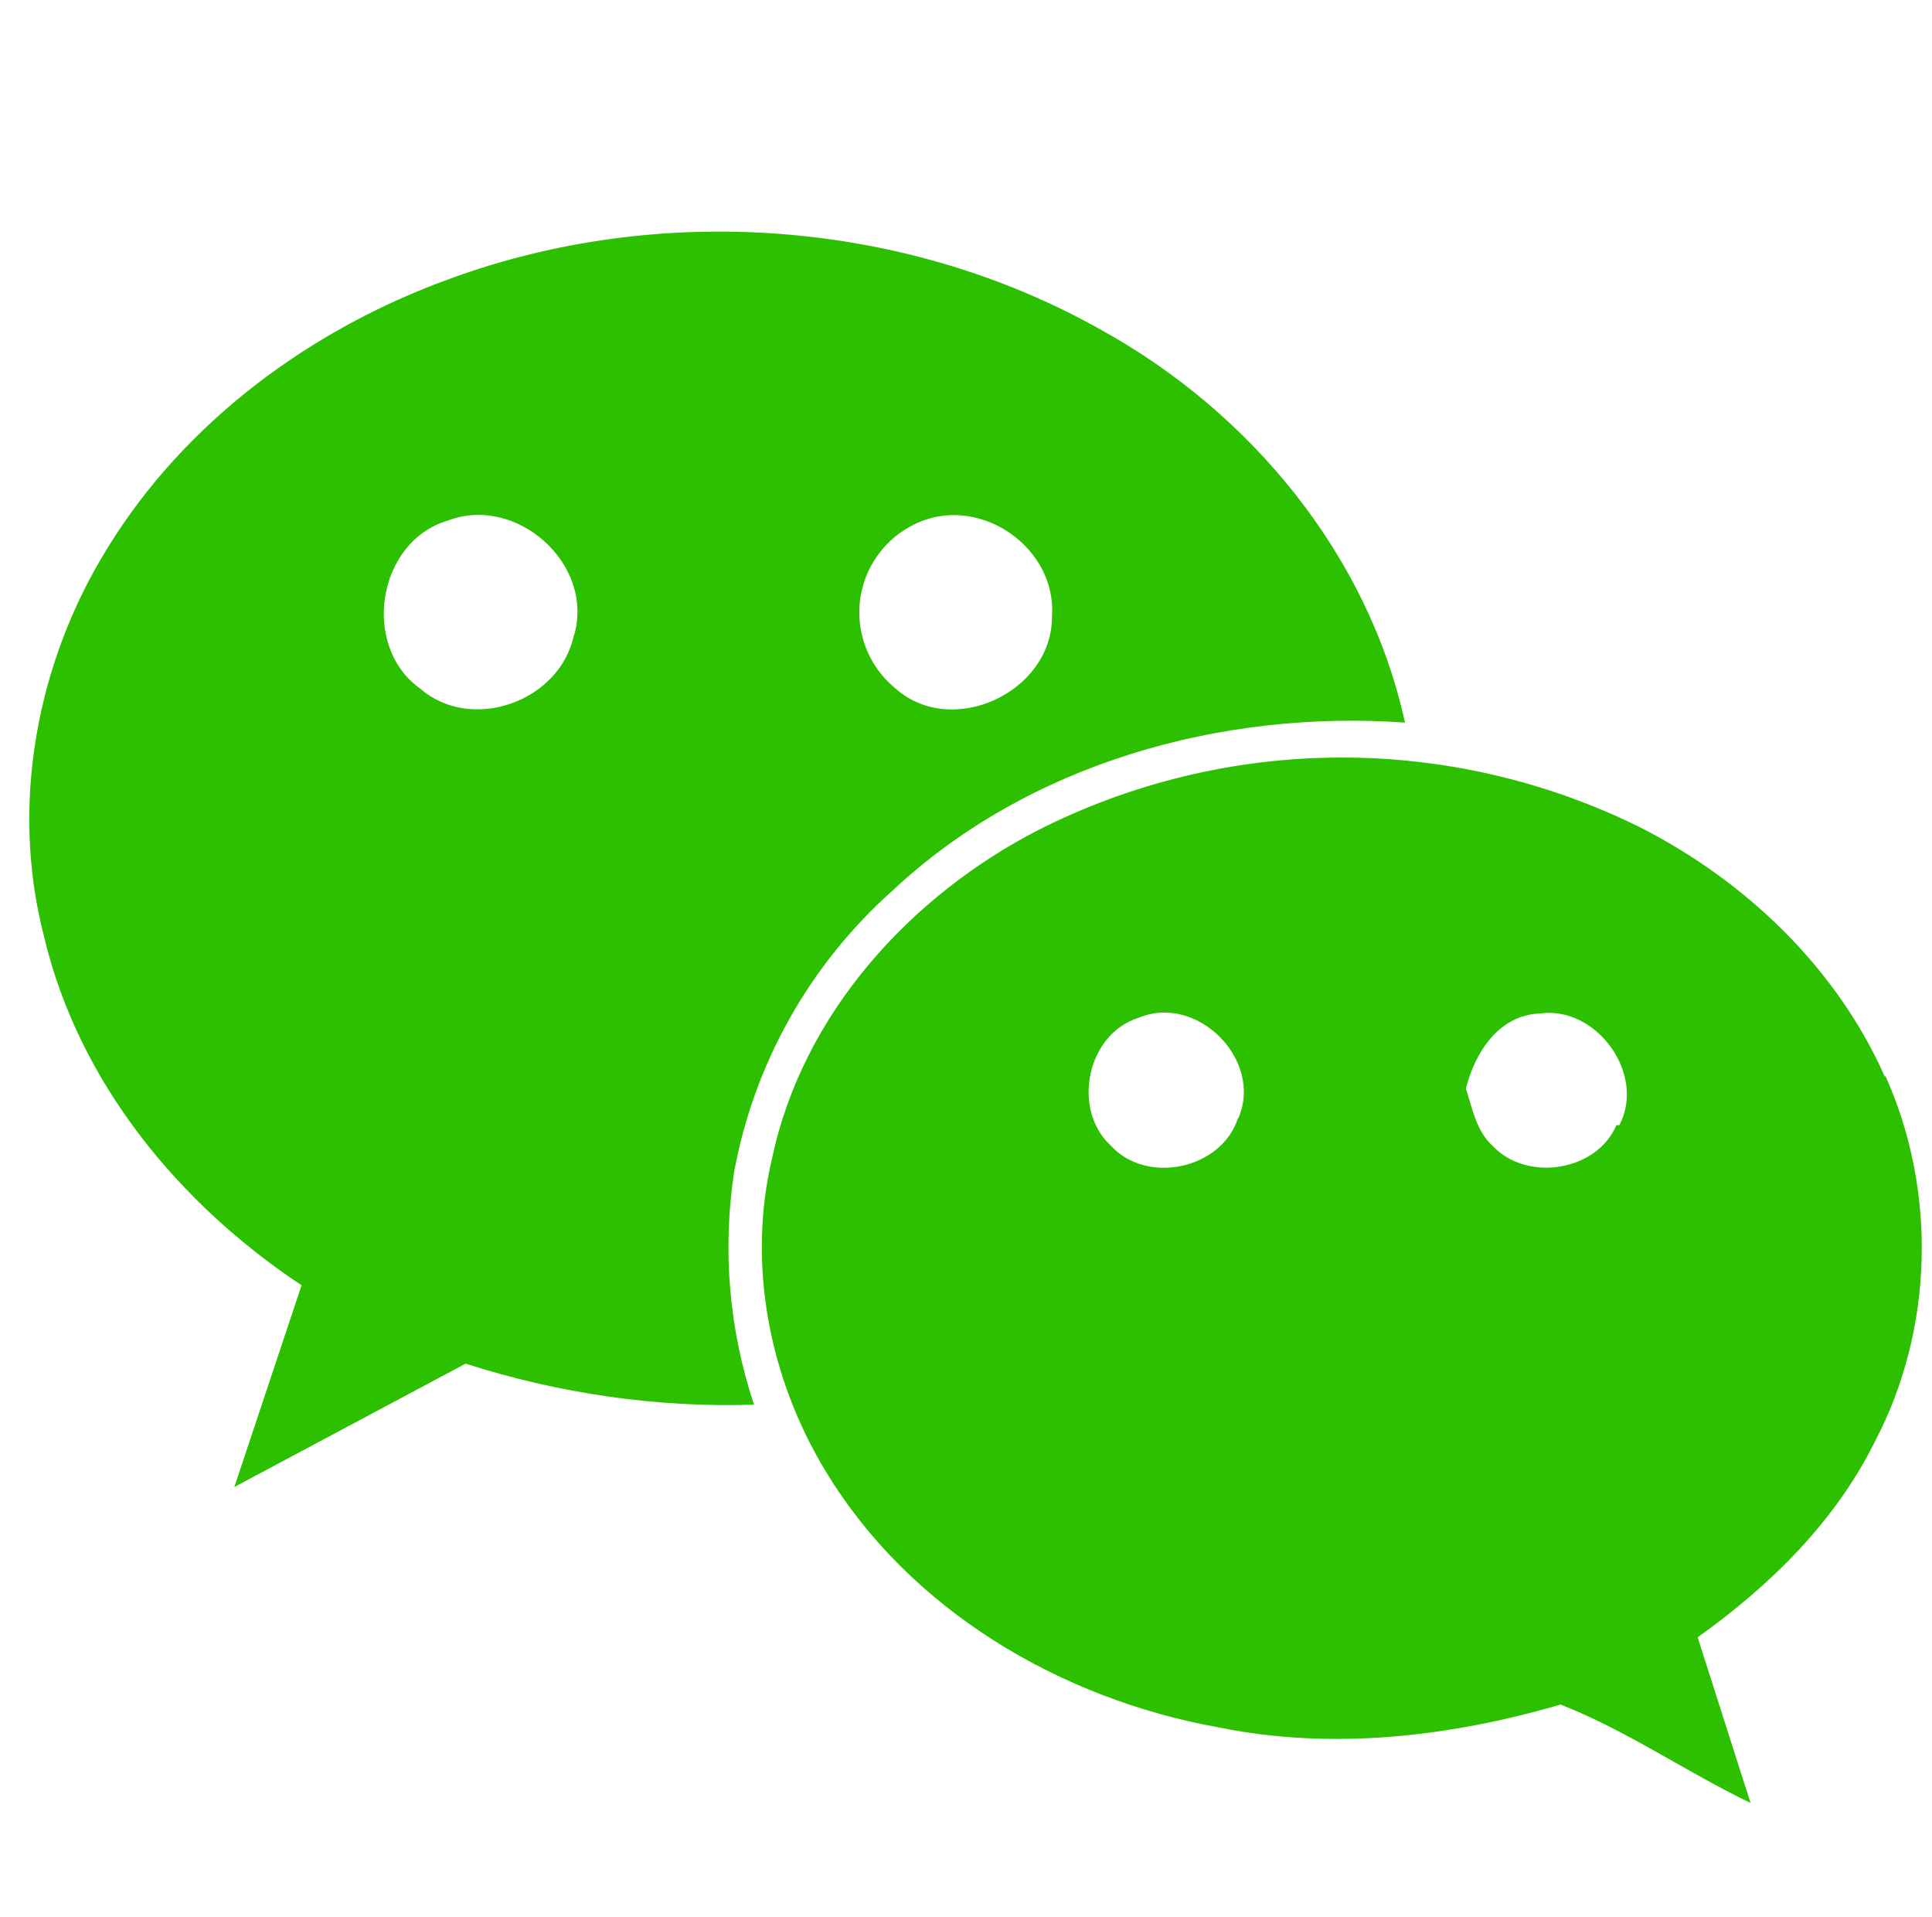 <svg xmlns="http://www.w3.org/2000/svg" xmlns:xlink="http://www.w3.org/1999/xlink" width="1920" zoomAndPan="magnify" viewBox="0 0 1440 1428.75" height="1905" preserveAspectRatio="xMidYMid meet" version="1.0"><path fill="#2dc000" d="M 820.98 245.961 C 674.242 163.129 491.219 150.504 335.41 207.699 C 231.668 245.172 137.789 314.203 79.805 408.871 C 27.145 494.074 7.422 600.18 32.867 698.004 C 58.504 806.477 133.449 897.203 224.766 957.75 L 174.672 1108.035 L 347.047 1016.129 C 416.469 1038.414 489.441 1049.066 562.023 1046.699 C 557.371 1032.77 553.559 1018.613 550.59 1004.23 C 547.621 989.844 545.512 975.336 544.266 960.703 C 543.02 946.07 542.645 931.414 543.141 916.734 C 543.637 902.059 545 887.461 547.23 872.941 C 549.09 862.93 551.355 853.008 554.031 843.176 C 556.707 833.348 559.781 823.648 563.258 814.07 C 566.734 804.496 570.598 795.082 574.848 785.824 C 579.102 776.566 583.727 767.5 588.723 758.625 C 593.723 749.75 599.078 741.098 604.789 732.66 C 610.504 724.227 616.551 716.043 622.938 708.109 C 629.324 700.172 636.027 692.512 643.047 685.129 C 650.062 677.746 657.371 670.664 664.973 663.883 C 766.348 568.82 910.324 528.785 1047.199 538.449 C 1019.781 413.012 931.625 307.102 820.98 245.961 Z M 427.711 473.363 C 417.457 522.672 351.582 546.336 313.32 513.203 C 268.746 481.648 281.172 403.547 333.633 387.965 C 384.914 368.242 443.293 420.309 427.91 473.363 Z M 784.098 459.164 C 784.492 515.766 709.152 551.07 666.75 512.414 C 665.535 511.406 664.359 510.359 663.215 509.273 C 662.066 508.188 660.961 507.066 659.887 505.906 C 658.816 504.75 657.781 503.559 656.789 502.332 C 655.793 501.109 654.84 499.852 653.926 498.566 C 653.012 497.281 652.141 495.965 651.312 494.621 C 650.484 493.277 649.703 491.91 648.965 490.516 C 648.223 489.121 647.531 487.707 646.883 486.27 C 646.234 484.828 645.637 483.371 645.082 481.895 C 644.531 480.414 644.027 478.922 643.57 477.41 C 643.113 475.898 642.707 474.375 642.352 472.84 C 641.992 471.305 641.688 469.758 641.43 468.199 C 641.172 466.645 640.969 465.078 640.812 463.508 C 640.656 461.938 640.551 460.367 640.5 458.789 C 640.445 457.211 640.445 455.637 640.492 454.059 C 640.543 452.48 640.641 450.906 640.793 449.336 C 640.945 447.766 641.145 446.203 641.398 444.645 C 641.652 443.086 641.953 441.539 642.309 440.004 C 642.66 438.465 643.062 436.941 643.516 435.43 C 643.965 433.918 644.465 432.422 645.016 430.941 C 645.562 429.461 646.16 428.004 646.805 426.562 C 647.445 425.121 648.137 423.703 648.871 422.309 C 649.605 420.91 650.387 419.543 651.211 418.195 C 652.035 416.852 652.902 415.535 653.812 414.246 C 654.723 412.957 655.672 411.699 656.664 410.469 C 657.656 409.242 658.688 408.051 659.754 406.887 C 660.824 405.727 661.93 404.602 663.07 403.516 C 664.215 402.426 665.391 401.375 666.598 400.363 C 667.809 399.352 669.051 398.379 670.324 397.445 C 671.598 396.512 672.898 395.625 674.23 394.777 C 675.559 393.93 676.918 393.125 678.301 392.367 C 679.684 391.605 681.09 390.891 682.52 390.223 C 683.945 389.555 685.398 388.934 686.867 388.359 C 733.016 370.215 787.453 409.066 784.098 458.965 Z M 784.098 459.164 " fill-opacity="1" fill-rule="nonzero"/><path fill="#2dc000" d="M 1404.77 802.141 C 1368.871 721.277 1301.422 656.785 1222.926 616.746 C 1214.242 612.438 1205.441 608.379 1196.52 604.578 C 1187.602 600.777 1178.582 597.242 1169.457 593.965 C 1160.332 590.688 1151.121 587.68 1141.82 584.938 C 1132.52 582.195 1123.148 579.727 1113.707 577.527 C 1104.266 575.332 1094.766 573.41 1085.211 571.762 C 1075.656 570.117 1066.062 568.75 1056.43 567.66 C 1046.797 566.57 1037.141 565.762 1027.457 565.234 C 1017.777 564.707 1008.09 564.457 998.395 564.492 C 988.699 564.527 979.016 564.844 969.336 565.438 C 959.66 566.035 950.008 566.91 940.383 568.07 C 930.758 569.227 921.176 570.66 911.633 572.375 C 902.09 574.086 892.605 576.074 883.176 578.34 C 873.75 580.602 864.398 583.137 855.117 585.945 C 845.836 588.754 836.648 591.828 827.547 595.168 C 818.445 598.508 809.449 602.109 800.555 605.973 C 791.664 609.836 782.891 613.953 774.238 618.324 C 678.188 667.633 598.113 755.793 575.434 863.277 C 556.695 942.168 573.461 1027.371 615.469 1096.398 C 677.992 1199.945 790.605 1266.016 907.957 1287.117 C 992.762 1304.473 1080.727 1294.219 1163.168 1270.156 C 1212.473 1289.484 1256.848 1320.449 1304.773 1343.523 L 1265.328 1220.059 C 1318.977 1181.797 1367.887 1134.07 1397.469 1074.113 C 1441.254 990.688 1443.82 887.539 1405.359 801.941 Z M 922.75 833.105 C 910.52 871.367 854.707 883 828.078 853.812 C 798.496 826.793 809.934 770.387 848.789 758.355 C 892.18 740.211 941.879 789.91 922.945 833.301 Z M 1204.781 838.43 C 1189.988 872.941 1138.316 880.832 1112.875 854.207 C 1100.449 843.16 1097.488 826.199 1092.559 811.211 C 1099.266 784.391 1117.016 756.383 1147.781 755.199 C 1189.988 749.281 1227.066 800.562 1206.949 838.43 Z M 1204.781 838.43 " fill-opacity="1" fill-rule="nonzero"/></svg>
